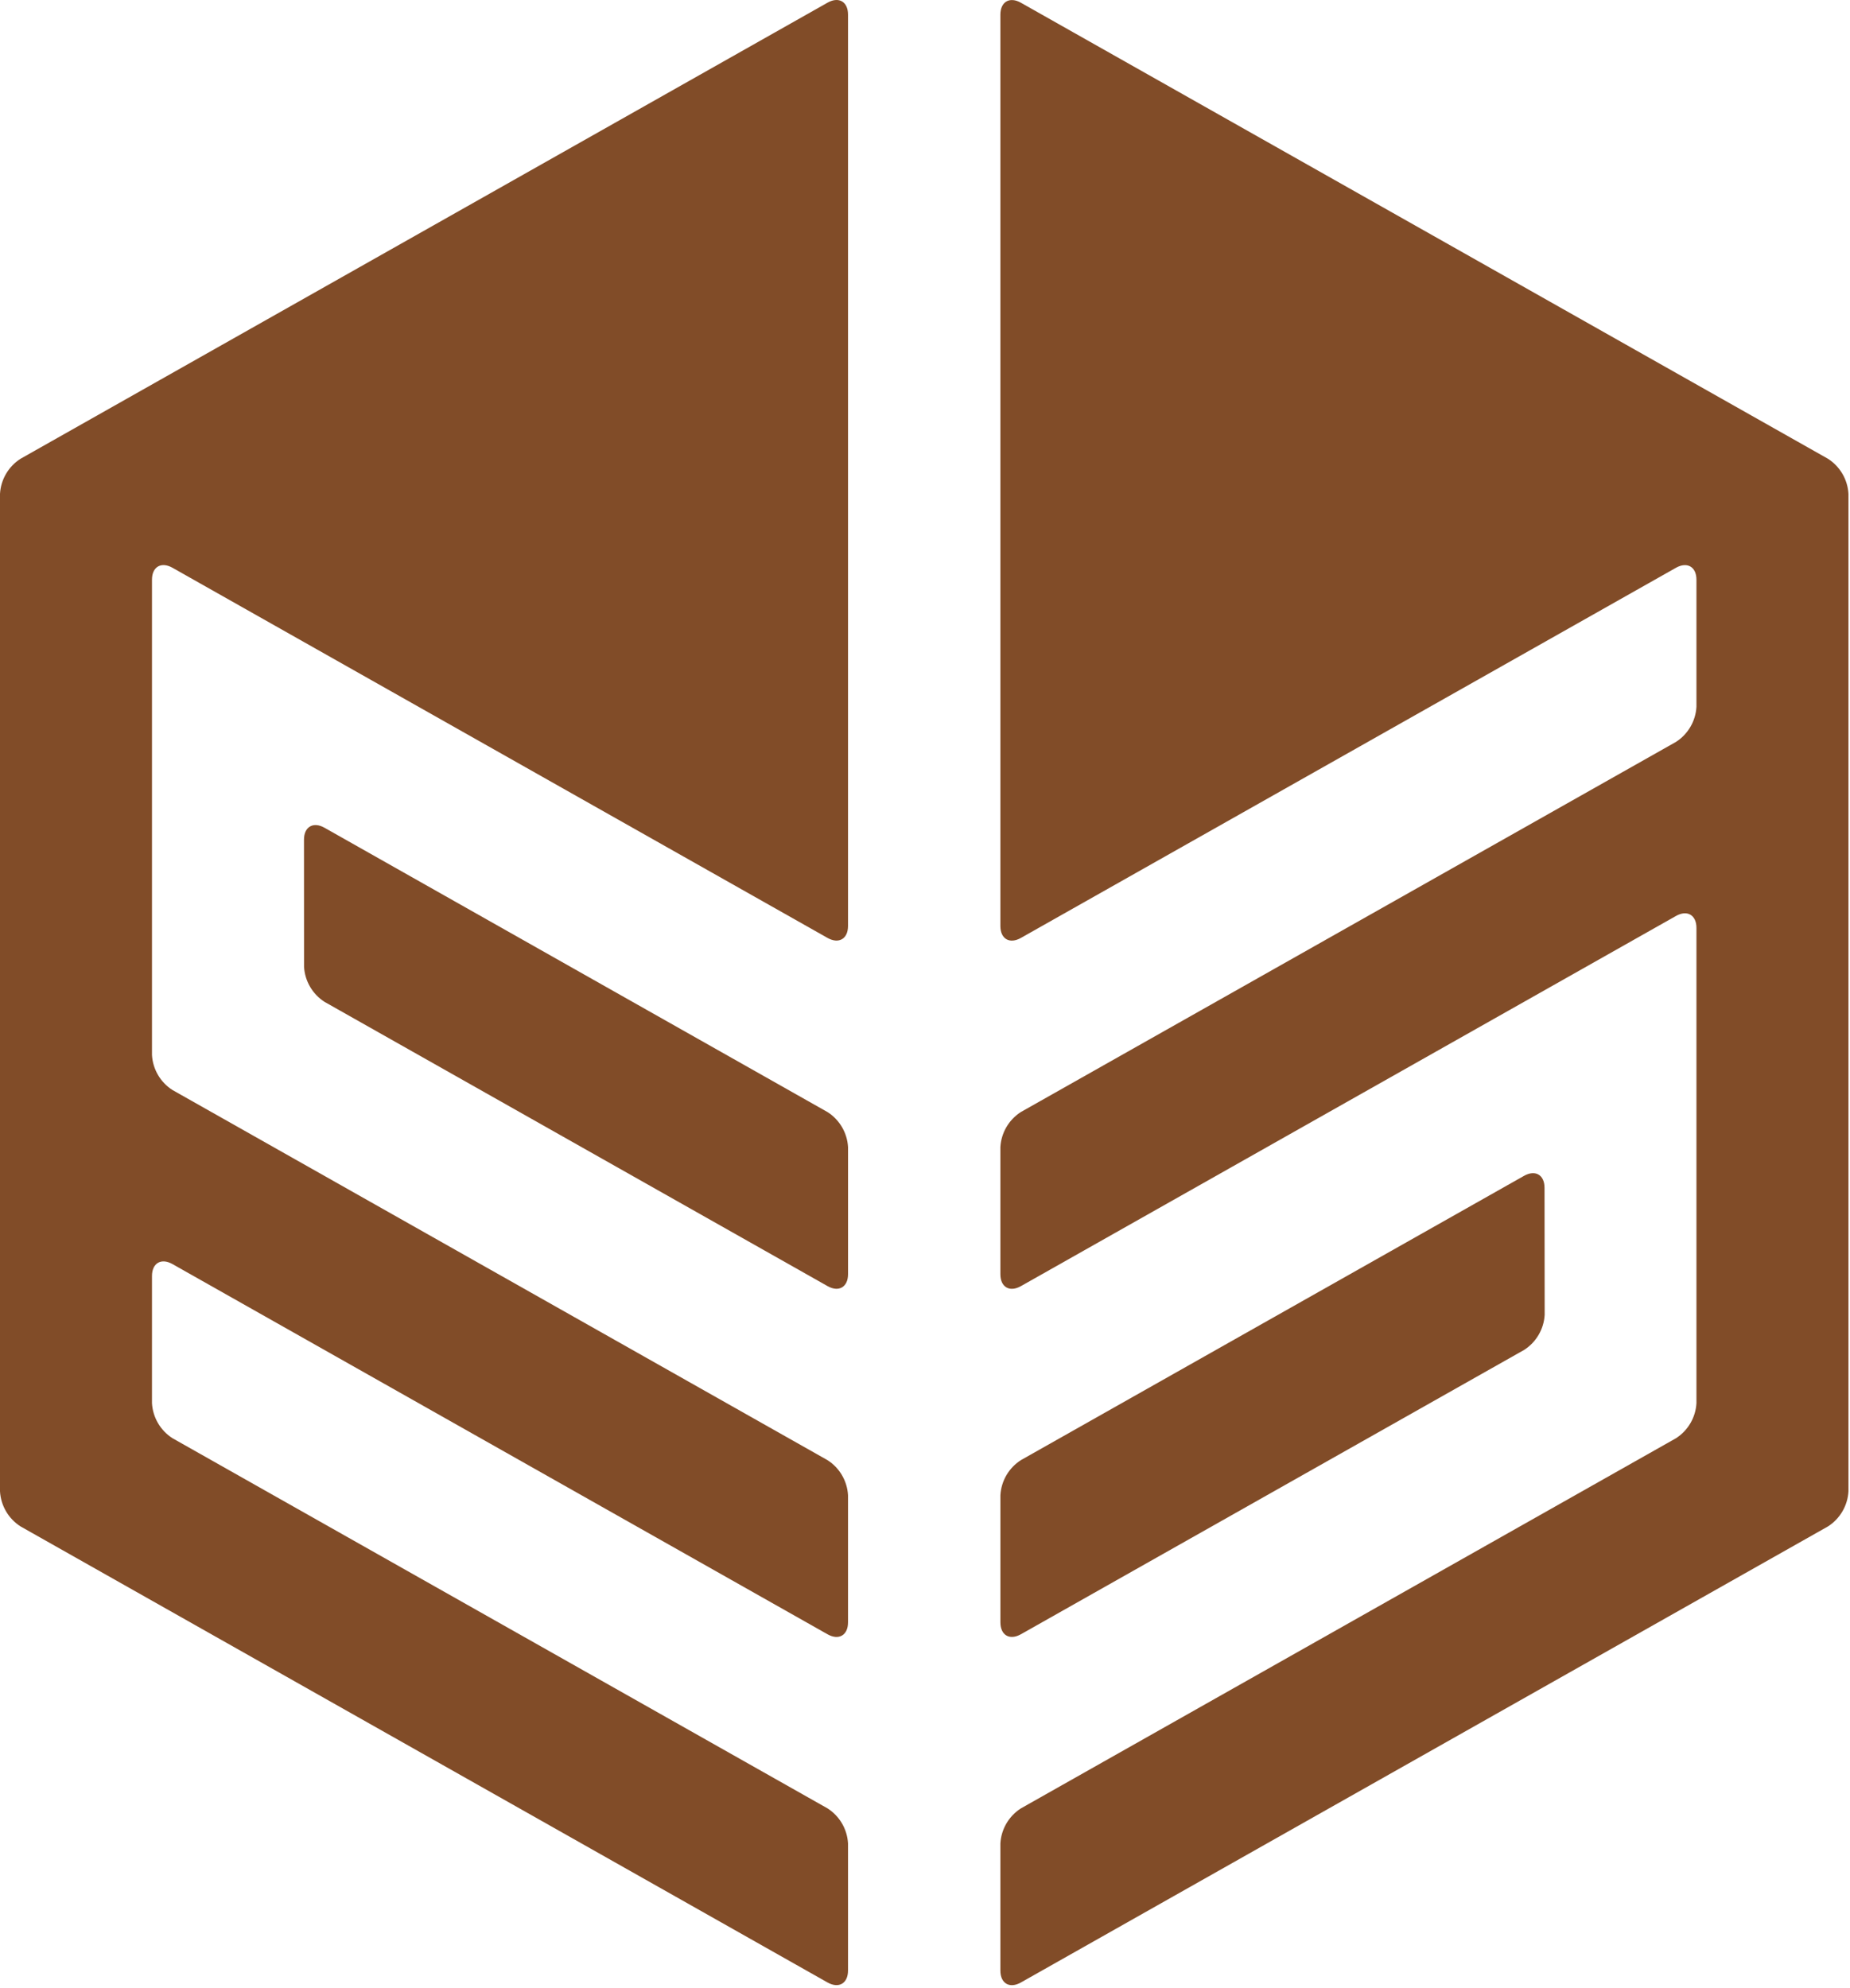 <?xml version="1.0" encoding="UTF-8" standalone="no"?> <svg xmlns="http://www.w3.org/2000/svg" xmlns:xlink="http://www.w3.org/1999/xlink" xmlns:serif="http://www.serif.com/" width="100%" height="100%" viewBox="0 0 376 404" version="1.1" xml:space="preserve" style="fill-rule:evenodd;clip-rule:evenodd;stroke-linejoin:round;stroke-miterlimit:2;"><path id="Pfad_1492" d="M207.488,0.553c-2.284,-1.287 -4.167,-0.2 -4.167,2.425l-0,185.192c-0,2.625 1.871,3.721 4.167,2.425l133.137,-75.217c2.283,-1.287 4.167,-0.2 4.167,2.425l-0,25.834c-0.166,2.903 -1.717,5.557 -4.167,7.125l-133.138,75.208c-2.449,1.568 -4.001,4.222 -4.166,7.125l-0,25.833c-0,2.625 1.871,3.717 4.167,2.425l133.137,-75.22c2.283,-1.296 4.167,-0.2 4.167,2.425l-0,96.579c-0.164,2.904 -1.716,5.558 -4.167,7.125l-133.138,75.216c-2.448,1.565 -4,4.216 -4.166,7.117l-0,25.833c-0,2.625 1.871,3.721 4.167,2.425l164.033,-92.675c2.451,-1.566 4.003,-4.22 4.166,-7.125l0,-202.704c-0.163,-2.904 -1.715,-5.559 -4.166,-7.125l-164.034,-92.671Z" style="fill:#814c28;fill-rule:nonzero;"></path><path id="Pfad_1493" d="M313.913,241.366c-0,-2.625 -1.871,-3.717 -4.167,-2.425l-102.254,57.767c-2.451,1.566 -4.003,4.221 -4.167,7.125l0,25.833c0,2.625 1.871,3.717 4.167,2.425l102.283,-57.783c2.451,-1.567 4.003,-4.221 4.167,-7.125l-0.029,-25.817Z" style="fill:#814c28;fill-rule:nonzero;"></path><path id="Pfad_1494" d="M4.167,93.228c-2.452,1.566 -4.005,4.221 -4.167,7.125l0,202.696c0.164,2.904 1.716,5.559 4.167,7.125l164.021,92.675c2.287,1.288 4.166,0.2 4.166,-2.425l0,-25.833c-0.164,-2.902 -1.717,-5.553 -4.166,-7.117l-133.134,-75.221c-2.451,-1.566 -4.003,-4.22 -4.167,-7.125l0.001,-25.833c-0,-2.625 1.87,-3.717 4.166,-2.425l133.134,75.225c2.287,1.296 4.166,0.2 4.166,-2.421l0,-25.833c-0.162,-2.905 -1.714,-5.56 -4.166,-7.125l-133.134,-75.217c-2.45,-1.563 -4.002,-4.215 -4.166,-7.116l-0,-96.584c-0,-2.625 1.87,-3.716 4.166,-2.425l133.134,75.217c2.287,1.287 4.166,0.2 4.166,-2.425l0,-185.196c0,-2.625 -1.871,-3.721 -4.166,-2.425l-164.021,92.683Z" style="fill:#814c28;fill-rule:nonzero;"></path><path id="Pfad_1495" d="M61.796,196.462c0.165,2.903 1.717,5.557 4.167,7.125l102.229,57.758c2.283,1.296 4.166,0.2 4.166,-2.425l0,-25.821c-0.165,-2.901 -1.718,-5.552 -4.166,-7.116l-102.242,-57.78c-2.283,-1.287 -4.167,-0.2 -4.167,2.425l0.013,25.834Z" style="fill:#814c28;fill-rule:nonzero;"></path></svg> 